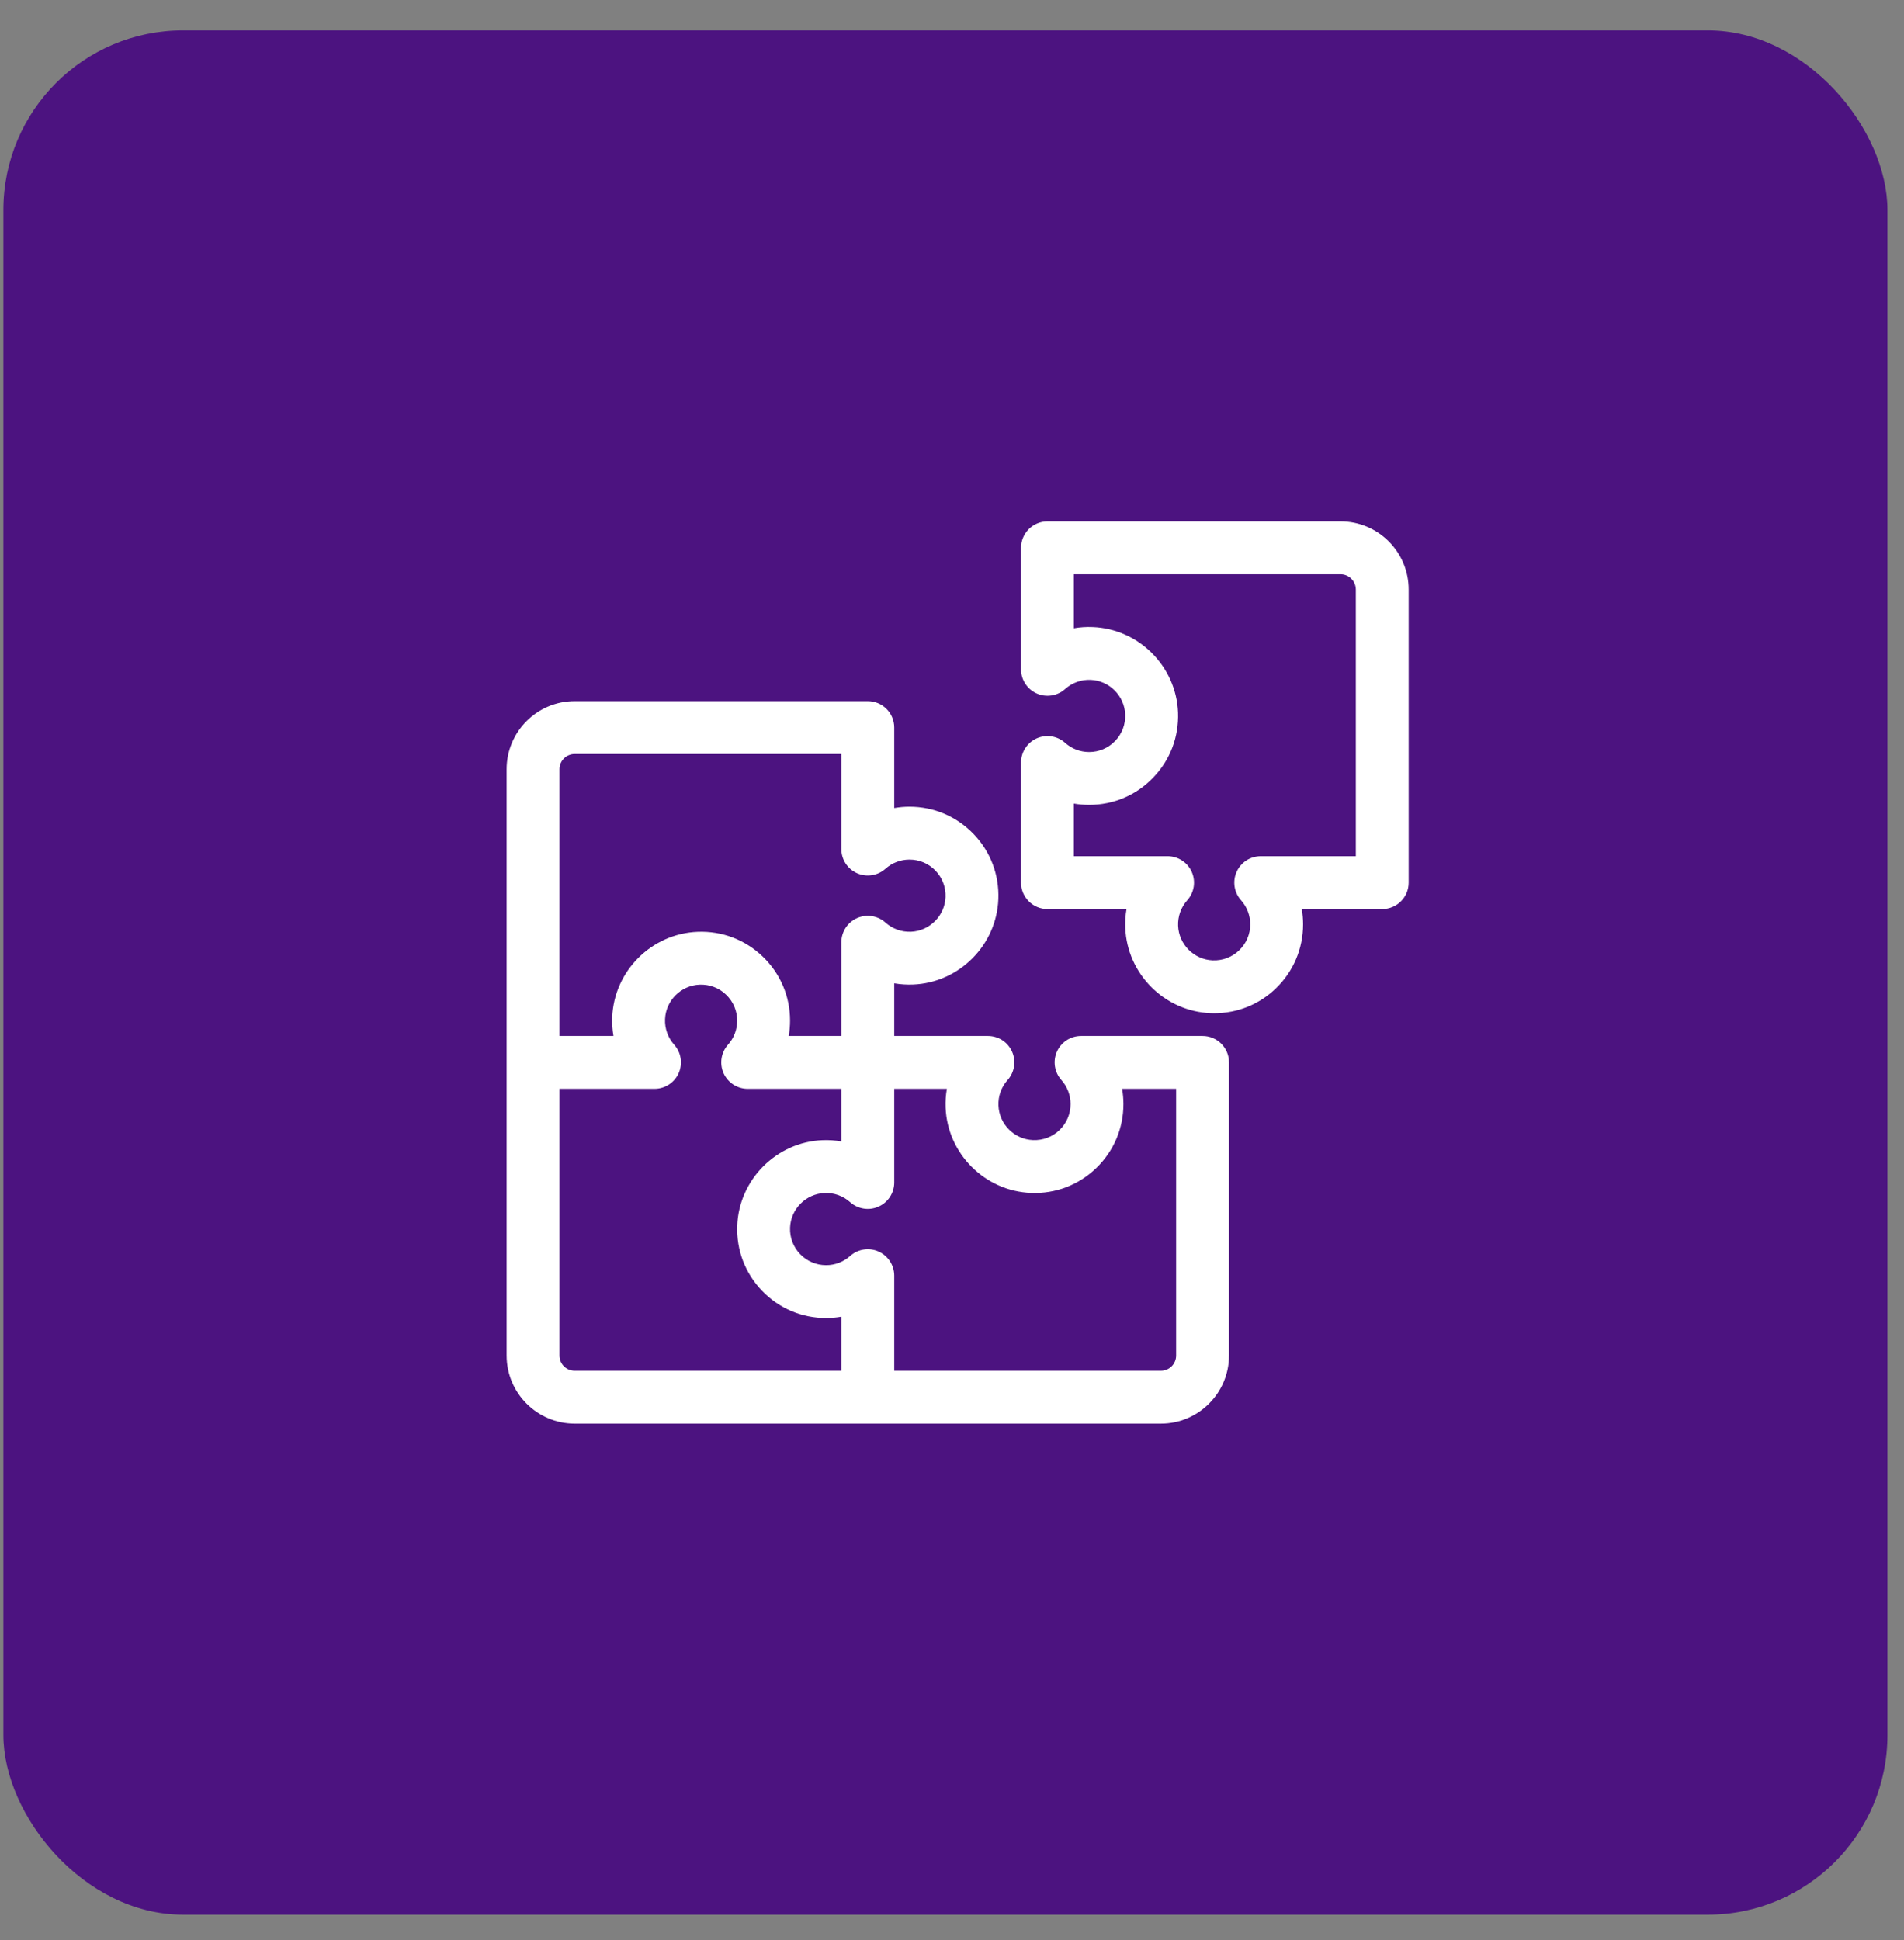 <?xml version="1.0" encoding="UTF-8"?> <svg xmlns="http://www.w3.org/2000/svg" width="53" height="54" viewBox="0 0 53 54" fill="none"><rect x="0" y="0" width="53" height="54" fill="#808080" stroke="none"/><rect x="0.094" y="0.846" width="52.445" height="52.445" rx="5" fill="#4C1380"></rect><path d="M37.316 14.512H29.158C28.751 14.512 28.422 14.841 28.422 15.248V18.63C28.422 18.92 28.593 19.183 28.857 19.301C29.122 19.42 29.432 19.372 29.648 19.178C29.844 19.003 30.096 18.912 30.359 18.923C30.879 18.943 31.302 19.367 31.321 19.887C31.332 20.163 31.232 20.424 31.041 20.623C30.85 20.821 30.593 20.931 30.317 20.931C30.07 20.931 29.833 20.84 29.648 20.675C29.432 20.481 29.122 20.433 28.857 20.551C28.593 20.67 28.422 20.933 28.422 21.223V24.567C28.422 24.973 28.751 25.302 29.158 25.302H31.358C31.328 25.473 31.317 25.649 31.324 25.826C31.375 27.109 32.419 28.152 33.702 28.2C33.735 28.202 33.767 28.202 33.799 28.202C34.443 28.202 35.049 27.959 35.515 27.51C36.004 27.039 36.273 26.405 36.273 25.727C36.273 25.583 36.261 25.441 36.237 25.302H38.476C38.883 25.302 39.212 24.973 39.212 24.567V16.408C39.212 15.362 38.362 14.512 37.316 14.512ZM37.741 23.831H35.094C34.804 23.831 34.541 24.001 34.423 24.266C34.304 24.531 34.353 24.841 34.546 25.057C34.711 25.241 34.802 25.479 34.802 25.727C34.802 26.002 34.693 26.259 34.494 26.45C34.296 26.641 34.035 26.74 33.758 26.73C33.238 26.71 32.815 26.288 32.794 25.768C32.784 25.505 32.874 25.253 33.049 25.057C33.243 24.841 33.291 24.531 33.173 24.266C33.054 24.001 32.791 23.831 32.501 23.831H29.893V22.366C30.032 22.39 30.174 22.402 30.317 22.402H30.318C30.997 22.402 31.63 22.133 32.101 21.643C32.572 21.154 32.817 20.511 32.792 19.831C32.743 18.548 31.7 17.503 30.417 17.453C30.24 17.445 30.064 17.457 29.893 17.487V15.983H37.316C37.55 15.983 37.741 16.174 37.741 16.408V23.831Z" fill="white"></path><path d="M33.475 28.834H30.093C29.802 28.834 29.54 29.004 29.421 29.269C29.303 29.534 29.351 29.844 29.545 30.06C29.71 30.244 29.8 30.482 29.8 30.729C29.8 31.005 29.691 31.262 29.493 31.453C29.294 31.644 29.034 31.743 28.756 31.733C28.237 31.713 27.813 31.291 27.793 30.771C27.782 30.508 27.873 30.255 28.048 30.06C28.241 29.844 28.29 29.534 28.171 29.269C28.053 29.004 27.79 28.834 27.5 28.834H24.892V27.369C25.063 27.398 25.238 27.41 25.416 27.403C26.699 27.352 27.742 26.307 27.79 25.024C27.816 24.345 27.57 23.701 27.1 23.212C26.629 22.723 25.995 22.453 25.316 22.453C25.173 22.453 25.031 22.466 24.892 22.49V20.25C24.892 19.844 24.562 19.515 24.156 19.515H15.997C14.952 19.515 14.102 20.365 14.102 21.41V37.728C14.102 38.773 14.952 39.624 15.997 39.624H32.315C33.36 39.624 34.211 38.773 34.211 37.728V29.569C34.211 29.163 33.881 28.834 33.475 28.834ZM15.573 21.41C15.573 21.176 15.763 20.986 15.997 20.986H23.42V23.633C23.42 23.923 23.591 24.186 23.856 24.304C24.121 24.423 24.431 24.374 24.647 24.181C24.831 24.016 25.069 23.925 25.316 23.925C25.592 23.925 25.849 24.034 26.04 24.233C26.231 24.431 26.33 24.692 26.32 24.969C26.3 25.489 25.877 25.912 25.358 25.933C25.095 25.943 24.842 25.852 24.647 25.677C24.431 25.484 24.121 25.436 23.856 25.554C23.591 25.672 23.42 25.936 23.42 26.226V28.834H21.955C21.979 28.694 21.992 28.552 21.992 28.409C21.992 27.73 21.722 27.097 21.233 26.626C20.744 26.155 20.1 25.909 19.421 25.935C18.138 25.984 17.093 27.027 17.042 28.31C17.035 28.487 17.047 28.662 17.076 28.834H15.573V21.41ZM15.573 37.728V30.305H18.219C18.51 30.305 18.773 30.134 18.891 29.869C19.009 29.604 18.961 29.295 18.767 29.078C18.593 28.883 18.502 28.631 18.512 28.368C18.533 27.848 18.956 27.425 19.476 27.406C19.752 27.396 20.014 27.494 20.212 27.686C20.411 27.877 20.52 28.134 20.52 28.409C20.52 28.657 20.429 28.894 20.264 29.078C20.071 29.295 20.023 29.605 20.141 29.869C20.259 30.134 20.523 30.305 20.813 30.305H23.42V31.77C23.249 31.74 23.074 31.728 22.896 31.735C21.614 31.786 20.571 32.831 20.522 34.114C20.496 34.794 20.742 35.437 21.212 35.926C21.684 36.416 22.317 36.685 22.996 36.685C23.139 36.685 23.281 36.673 23.42 36.648V38.152H15.997C15.763 38.152 15.573 37.962 15.573 37.728ZM32.739 37.728C32.739 37.962 32.549 38.152 32.315 38.152H24.892V35.506C24.892 35.216 24.721 34.953 24.456 34.834C24.191 34.716 23.881 34.764 23.665 34.958C23.481 35.123 23.243 35.214 22.996 35.214C22.721 35.214 22.464 35.104 22.272 34.906C22.081 34.707 21.982 34.446 21.992 34.17C22.012 33.65 22.435 33.226 22.955 33.206C23.217 33.195 23.47 33.286 23.665 33.461C23.881 33.654 24.191 33.703 24.456 33.584C24.721 33.466 24.892 33.203 24.892 32.913V30.305H26.357C26.327 30.476 26.315 30.651 26.322 30.829C26.373 32.112 27.418 33.155 28.701 33.203C29.38 33.23 30.024 32.984 30.513 32.513C31.002 32.042 31.272 31.408 31.272 30.729C31.272 30.586 31.259 30.444 31.235 30.305H32.739V37.728Z" fill="white"></path></svg> 